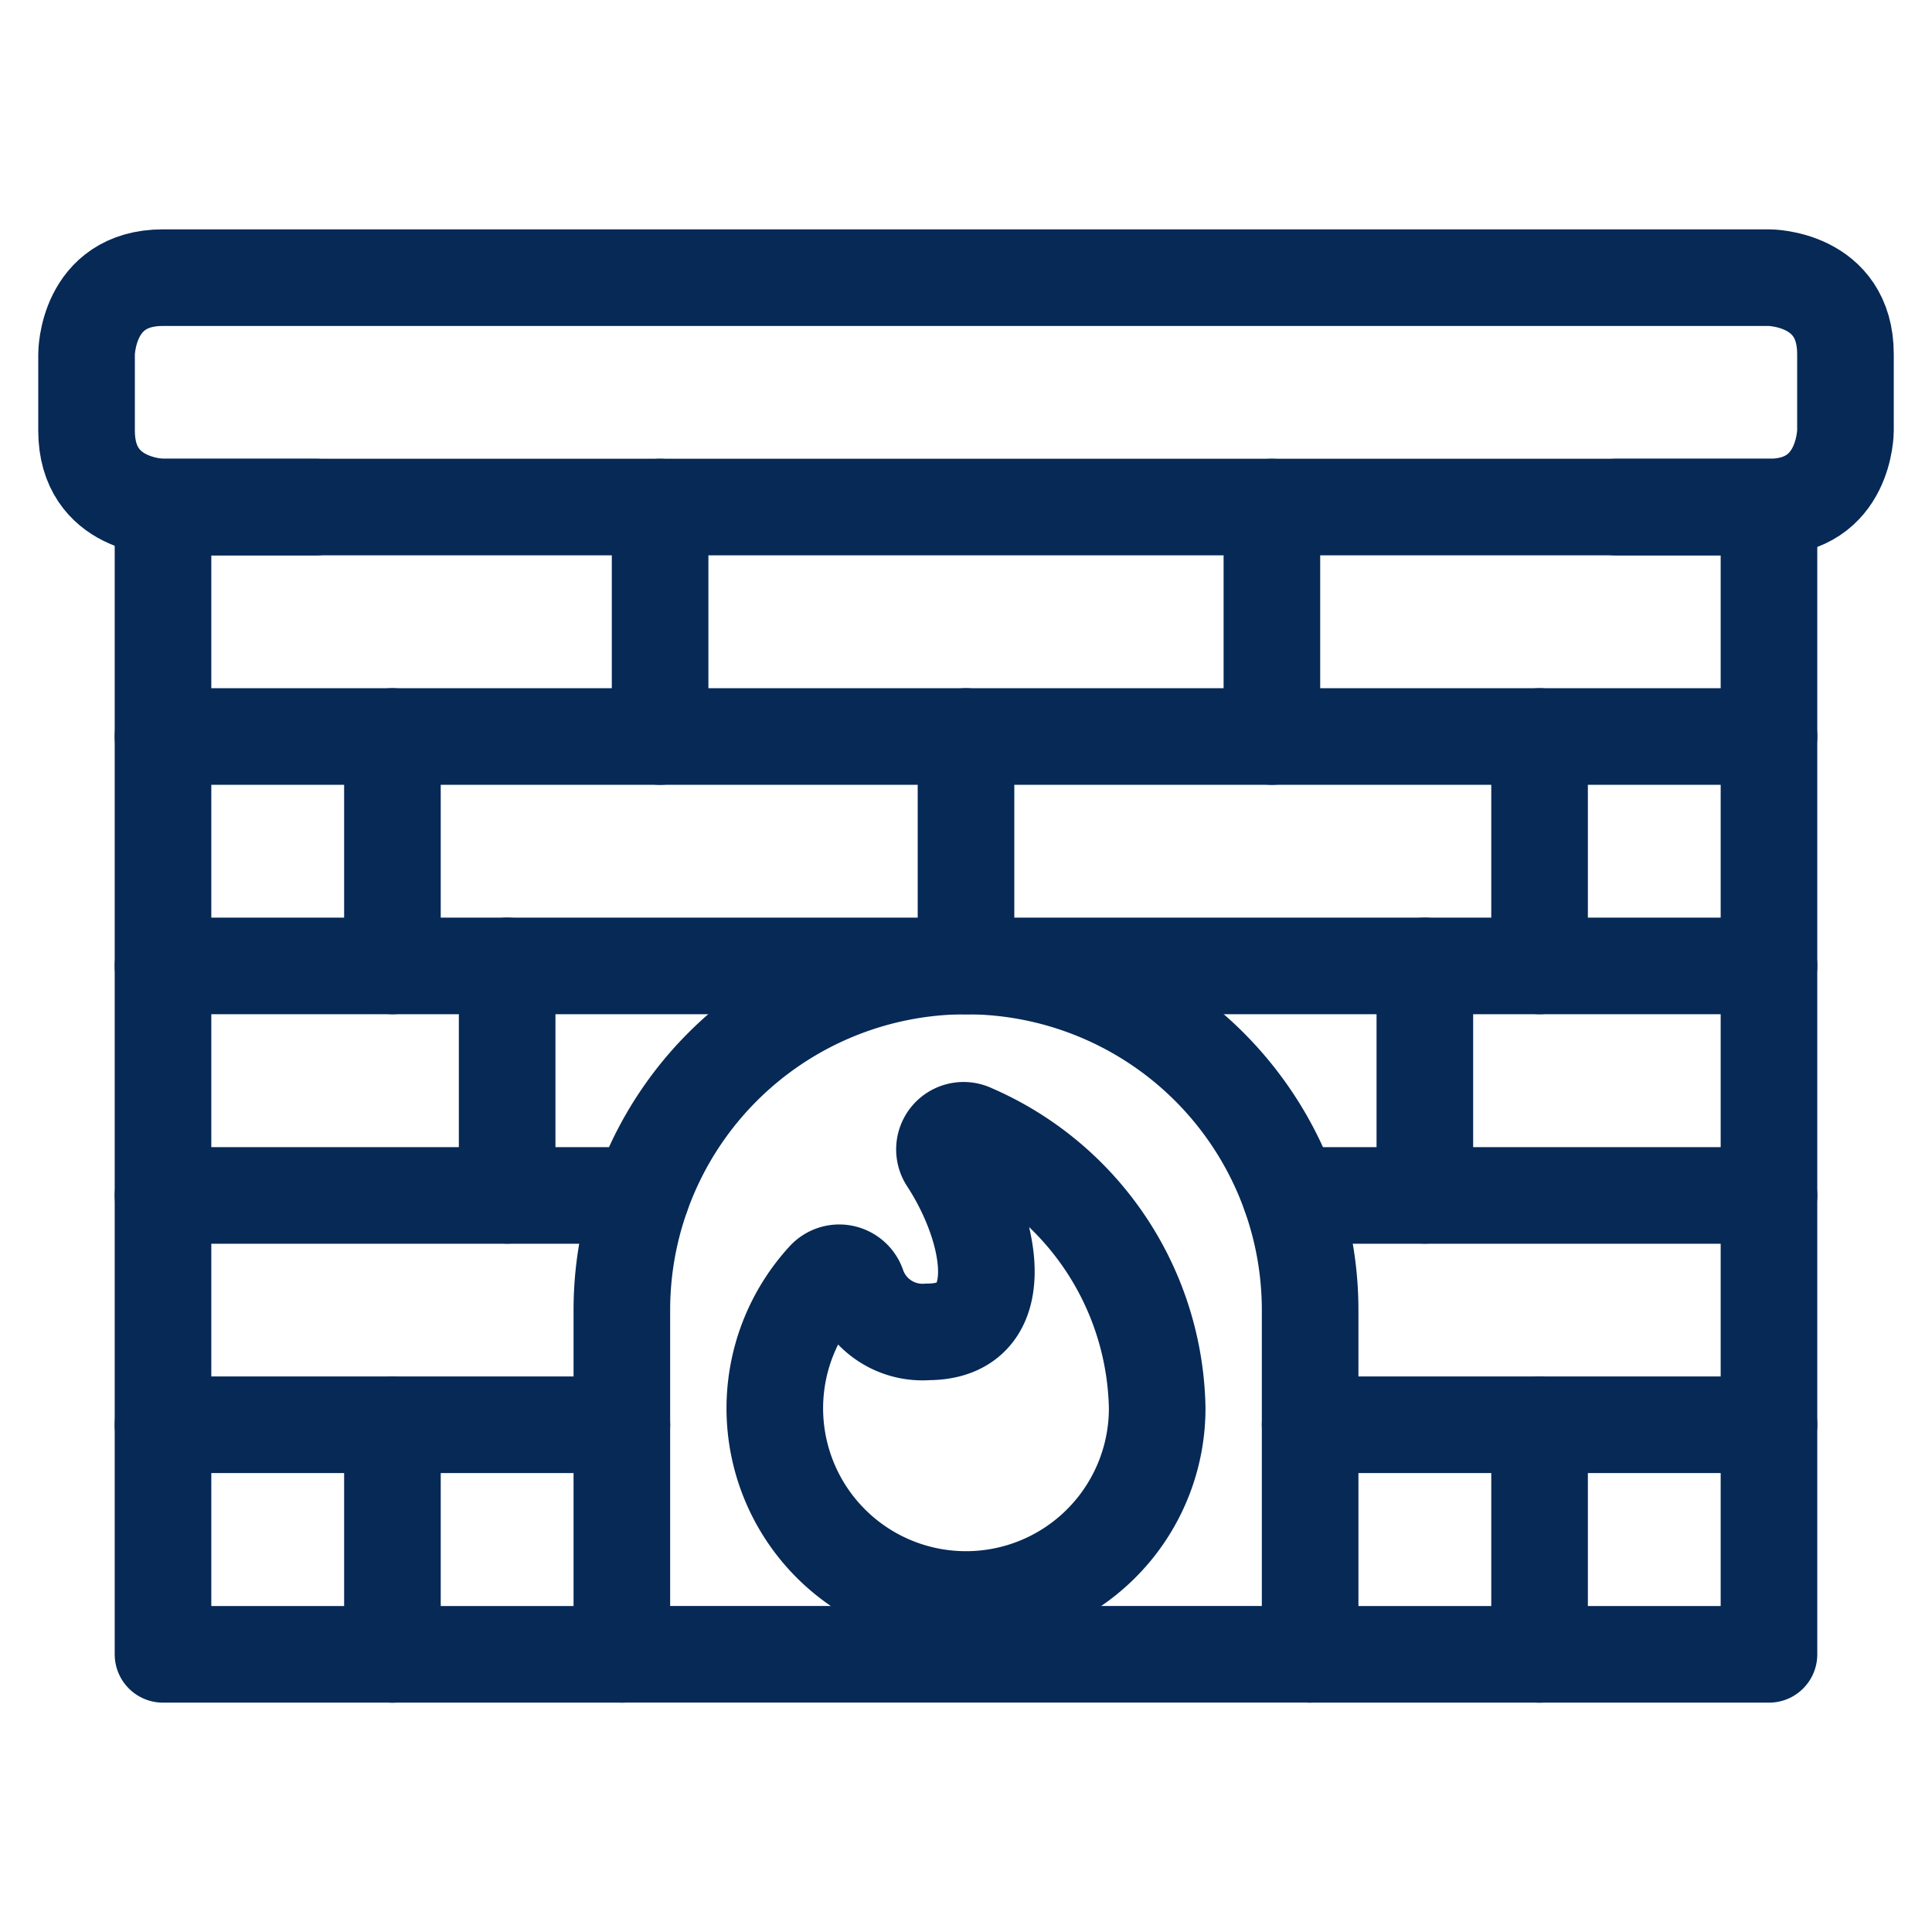 <svg id="Fireplace-1--Streamline-Ultimate" xmlns="http://www.w3.org/2000/svg" viewBox="-2.5 -2.5 100 100" height="100" width="100"><desc>Fireplace 1 Streamline Icon: https://streamlinehq.com</desc><defs></defs><title>fireplace-1</title><path d="M5.938 11.871h83.125s3.958 0 3.958 3.958v3.958s0 3.958 -3.958 3.958h-83.125s-3.958 0 -3.958 -3.958v-3.958s0 -3.958 3.958 -3.958" fill="none" stroke="#062956" stroke-linecap="round" stroke-linejoin="round" stroke-width="5"></path><path d="m13.854 23.746 -7.917 0 0 59.383 23.75 0" fill="none" stroke="#062956" stroke-linecap="round" stroke-linejoin="round" stroke-width="5"></path><path d="m65.312 83.129 23.75 0 0 -59.383 -7.917 0" fill="none" stroke="#062956" stroke-linecap="round" stroke-linejoin="round" stroke-width="5"></path><path d="m29.688 71.246 -23.75 0" fill="none" stroke="#062956" stroke-linecap="round" stroke-linejoin="round" stroke-width="5"></path><path d="m89.062 71.246 -23.75 0" fill="none" stroke="#062956" stroke-linecap="round" stroke-linejoin="round" stroke-width="5"></path><path d="m89.062 59.375 -24.763 0" fill="none" stroke="#062956" stroke-linecap="round" stroke-linejoin="round" stroke-width="5"></path><path d="M30.701 59.375 5.938 59.375" fill="none" stroke="#062956" stroke-linecap="round" stroke-linejoin="round" stroke-width="5"></path><path d="m5.938 47.496 83.125 0" fill="none" stroke="#062956" stroke-linecap="round" stroke-linejoin="round" stroke-width="5"></path><path d="m5.938 35.621 83.125 0" fill="none" stroke="#062956" stroke-linecap="round" stroke-linejoin="round" stroke-width="5"></path><path d="M65.312 65.312a17.812 17.812 0 0 0 -35.625 0V83.125h35.625Z" fill="none" stroke="#062956" stroke-linecap="round" stroke-linejoin="round" stroke-width="5"></path><path d="m17.812 47.496 0 -11.875" fill="none" stroke="#062956" stroke-linecap="round" stroke-linejoin="round" stroke-width="5"></path><path d="m77.188 47.496 0 -11.875" fill="none" stroke="#062956" stroke-linecap="round" stroke-linejoin="round" stroke-width="5"></path><path d="m17.812 83.129 0 -11.875" fill="none" stroke="#062956" stroke-linecap="round" stroke-linejoin="round" stroke-width="5"></path><path d="m77.188 83.129 0 -11.875" fill="none" stroke="#062956" stroke-linecap="round" stroke-linejoin="round" stroke-width="5"></path><path d="m71.25 59.371 0 -11.875" fill="none" stroke="#062956" stroke-linecap="round" stroke-linejoin="round" stroke-width="5"></path><path d="m23.75 59.371 0 -11.875" fill="none" stroke="#062956" stroke-linecap="round" stroke-linejoin="round" stroke-width="5"></path><path d="m31.667 35.621 0 -11.875" fill="none" stroke="#062956" stroke-linecap="round" stroke-linejoin="round" stroke-width="5"></path><path d="m63.333 35.621 0 -11.875" fill="none" stroke="#062956" stroke-linecap="round" stroke-linejoin="round" stroke-width="5"></path><path d="m47.5 47.496 0 -11.875" fill="none" stroke="#062956" stroke-linecap="round" stroke-linejoin="round" stroke-width="5"></path><path d="M57.396 70.395a9.896 9.896 0 1 1 -17.183 -6.697 0.986 0.986 0 0 1 0.918 -0.301 1.001 1.001 0 0 1 0.74 0.625 3.562 3.562 0 0 0 3.65 2.415c4.354 0 3.392 -5.284 1.025 -8.902a0.99 0.99 0 0 1 1.259 -1.433 15.873 15.873 0 0 1 9.591 14.294Z" fill="none" stroke="#062956" stroke-linecap="round" stroke-linejoin="round" stroke-width="5"></path></svg>
